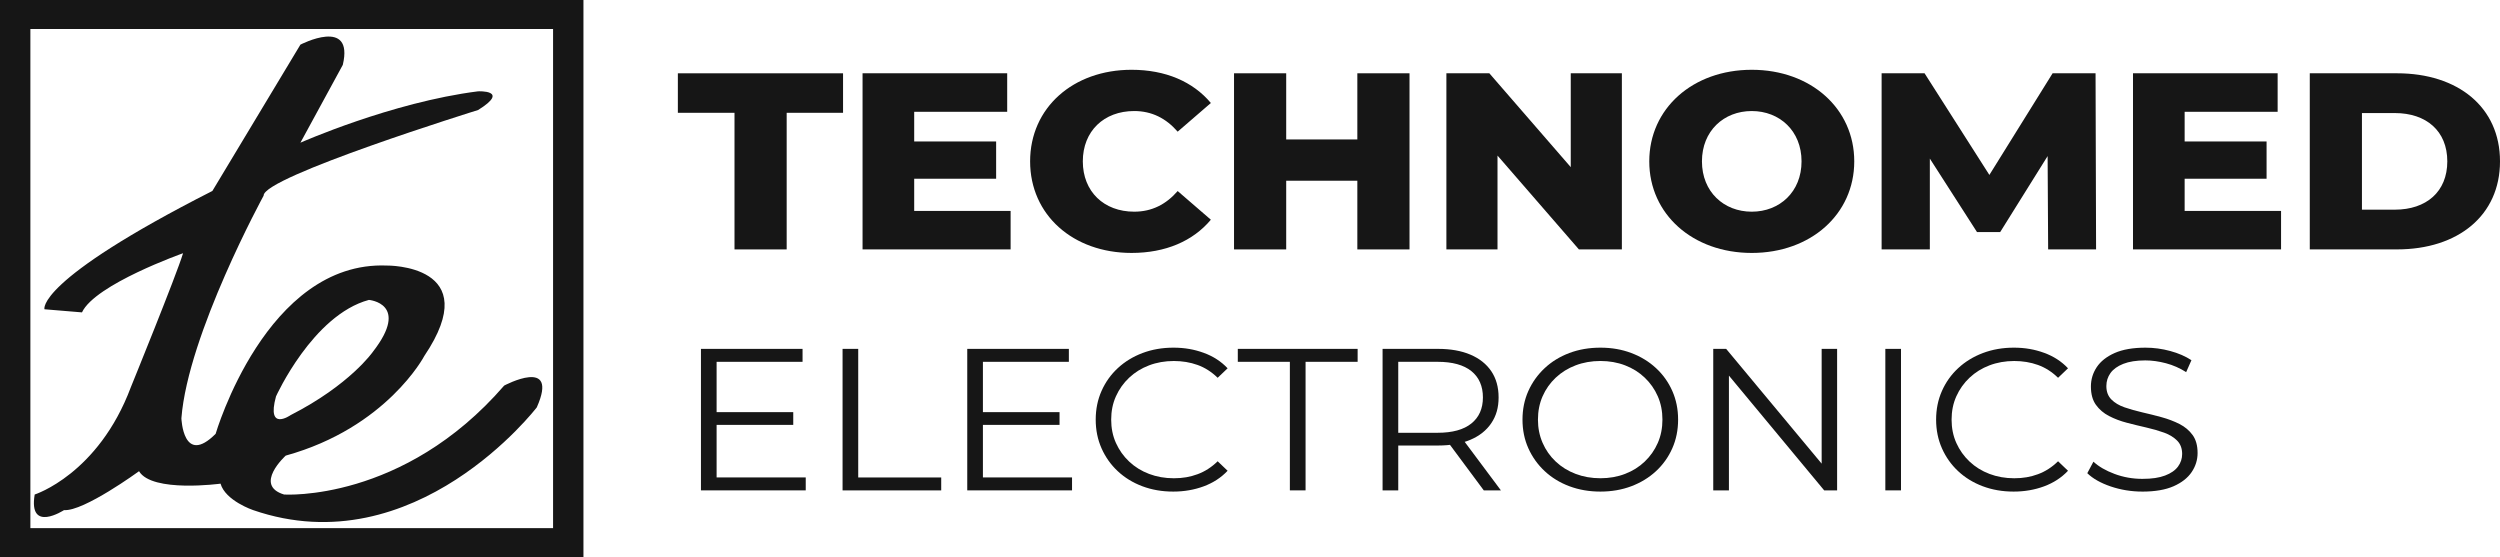 <?xml version="1.0" encoding="UTF-8"?>
<svg id="Layer_2" data-name="Layer 2" xmlns="http://www.w3.org/2000/svg" viewBox="0 0 1234.47 275.11">
  <defs>
    <style>
      .cls-1 {
        fill: #161616;
      }
    </style>
  </defs>
  <g id="Layer_1-2" data-name="Layer 1">
    <g>
      <g>
        <path class="cls-1" d="M362.69,55.7h-27.97v-19.5h81.57v19.5h-27.84v67.46h-25.76V55.7Z"/>
        <path class="cls-1" d="M499.03,104.15v19.01h-73.11V36.19h71.42v19.01h-45.92v14.66h40.46v18.39h-40.46v15.9h47.62Z"/>
        <path class="cls-1" d="M508.66,79.68c0-26.46,21.21-45.22,50.09-45.22,16.78,0,30.31,5.84,39.16,16.4l-16.39,14.16c-5.72-6.58-12.75-10.19-21.47-10.19-14.96,0-25.37,9.94-25.37,24.85s10.41,24.85,25.37,24.85c8.72,0,15.74-3.6,21.47-10.19l16.39,14.16c-8.85,10.56-22.38,16.4-39.16,16.4-28.88,0-50.09-18.76-50.09-45.22Z"/>
        <path class="cls-1" d="M696,36.19v86.97h-25.76v-33.92h-35.13v33.92h-25.76V36.19h25.76v32.67h35.13v-32.67h25.76Z"/>
        <path class="cls-1" d="M800.86,36.19v86.97h-21.21l-40.2-46.34v46.34h-25.24V36.19h21.21l40.2,46.34v-46.34h25.24Z"/>
        <path class="cls-1" d="M814.39,79.68c0-26.09,21.47-45.22,50.61-45.22s50.61,19.13,50.61,45.22-21.47,45.22-50.61,45.22-50.61-19.13-50.61-45.22ZM889.58,79.68c0-15.03-10.8-24.85-24.59-24.85s-24.59,9.81-24.59,24.85,10.8,24.85,24.59,24.85,24.59-9.81,24.59-24.85Z"/>
        <path class="cls-1" d="M1011.35,123.16l-.26-46.09-23.42,37.52h-11.45l-23.29-36.28v44.85h-23.81V36.19h21.21l32,50.19,31.22-50.19h21.21l.26,86.97h-23.68Z"/>
        <path class="cls-1" d="M1126.36,104.15v19.01h-73.11V36.19h71.42v19.01h-45.92v14.66h40.46v18.39h-40.46v15.9h47.62Z"/>
      </g>
      <path class="cls-1" d="M1140.54,36.19h43.06c30.18,0,50.87,16.77,50.87,43.48s-20.69,43.48-50.87,43.48h-43.06V36.19ZM1182.56,103.53c15.48,0,25.89-8.82,25.89-23.85s-10.41-23.85-25.89-23.85h-16.26v47.71h16.26Z"/>
      <g>
        <path class="cls-1" d="M353.85,235.75h44.01v6.39h-51.74v-69.87h50.17v6.39h-42.44v57.09ZM353.02,203.51h38.68v6.29h-38.68v-6.29Z"/>
        <path class="cls-1" d="M416.05,242.14v-69.87h7.73v63.48h40.98v6.39h-48.71Z"/>
        <path class="cls-1" d="M485.35,235.75h44.01v6.39h-51.74v-69.87h50.17v6.39h-42.44v57.09ZM484.51,203.51h38.68v6.29h-38.68v-6.29Z"/>
        <path class="cls-1" d="M579.32,242.74c-5.51,0-10.59-.88-15.26-2.64-4.67-1.76-8.71-4.24-12.13-7.44-3.42-3.19-6.08-6.95-8-11.28-1.92-4.33-2.88-9.05-2.88-14.17s.96-9.85,2.88-14.17c1.92-4.33,4.6-8.09,8.05-11.28,3.45-3.19,7.51-5.67,12.18-7.44,4.67-1.76,9.76-2.65,15.26-2.65s10.28.85,14.95,2.55c4.67,1.7,8.61,4.24,11.81,7.64l-4.91,4.69c-3-2.93-6.31-5.04-9.93-6.34-3.62-1.3-7.53-1.95-11.71-1.95-4.39,0-8.47.72-12.23,2.15-3.76,1.43-7.04,3.46-9.83,6.09-2.79,2.63-4.96,5.69-6.53,9.18-1.57,3.49-2.35,7.34-2.35,11.53s.78,8.04,2.35,11.53c1.57,3.49,3.75,6.56,6.53,9.18,2.79,2.63,6.06,4.66,9.83,6.09,3.76,1.43,7.84,2.15,12.23,2.15s8.08-.66,11.71-2c3.62-1.33,6.93-3.46,9.93-6.39l4.91,4.69c-3.21,3.39-7.14,5.96-11.81,7.69-4.67,1.73-9.69,2.59-15.05,2.59Z"/>
        <path class="cls-1" d="M636.92,242.14v-63.48h-25.71v-6.39h59.17v6.39h-25.71v63.48h-7.74Z"/>
        <path class="cls-1" d="M682.7,242.14v-69.87h27.39c6.2,0,11.53.95,15.99,2.85,4.46,1.9,7.89,4.62,10.3,8.18,2.4,3.56,3.61,7.87,3.61,12.93s-1.2,9.17-3.61,12.73c-2.4,3.56-5.84,6.29-10.3,8.19-4.46,1.9-9.79,2.84-15.99,2.84h-23.1l3.45-3.39v25.55h-7.73ZM690.44,217.19l-3.45-3.49h22.89c7.32,0,12.87-1.53,16.67-4.59,3.8-3.06,5.7-7.35,5.7-12.88s-1.9-9.91-5.7-12.98c-3.8-3.06-9.36-4.59-16.67-4.59h-22.89l3.45-3.49v42.02ZM732.67,242.14l-18.82-25.35h8.36l18.92,25.35h-8.47Z"/>
        <path class="cls-1" d="M790.26,242.74c-5.51,0-10.61-.88-15.31-2.64-4.7-1.76-8.78-4.26-12.23-7.49-3.45-3.23-6.13-6.99-8.05-11.28-1.92-4.29-2.88-9-2.88-14.12s.96-9.83,2.88-14.12c1.92-4.29,4.6-8.05,8.05-11.28,3.45-3.23,7.51-5.72,12.18-7.49,4.67-1.76,9.79-2.65,15.37-2.65s10.59.88,15.26,2.65c4.67,1.76,8.73,4.24,12.18,7.44,3.45,3.19,6.13,6.95,8.05,11.28,1.92,4.33,2.87,9.05,2.87,14.17s-.96,9.85-2.87,14.17c-1.92,4.33-4.6,8.08-8.05,11.28-3.45,3.19-7.51,5.67-12.18,7.44-4.67,1.76-9.76,2.64-15.26,2.64ZM790.26,236.15c4.39,0,8.45-.71,12.18-2.15,3.73-1.43,6.97-3.46,9.72-6.09,2.75-2.63,4.9-5.69,6.43-9.18,1.53-3.49,2.3-7.34,2.3-11.53s-.77-8.04-2.3-11.53c-1.53-3.49-3.68-6.55-6.43-9.18-2.75-2.63-5.99-4.66-9.72-6.09-3.73-1.43-7.79-2.15-12.18-2.15s-8.47.72-12.23,2.15c-3.76,1.43-7.04,3.46-9.83,6.09-2.79,2.63-4.95,5.69-6.48,9.18-1.53,3.49-2.3,7.34-2.3,11.53s.77,7.95,2.3,11.48c1.53,3.53,3.69,6.61,6.48,9.23,2.79,2.63,6.06,4.66,9.83,6.09,3.76,1.43,7.84,2.15,12.23,2.15Z"/>
        <path class="cls-1" d="M845.98,242.14v-69.87h6.38l50.49,60.69h-3.34v-60.69h7.63v69.87h-6.38l-50.38-60.69h3.34v60.69h-7.73Z"/>
        <path class="cls-1" d="M930.96,242.14v-69.87h7.73v69.87h-7.73Z"/>
        <path class="cls-1" d="M994.3,242.74c-5.51,0-10.59-.88-15.26-2.64-4.67-1.76-8.71-4.24-12.13-7.44-3.42-3.19-6.08-6.95-8-11.28-1.92-4.33-2.88-9.05-2.88-14.17s.96-9.85,2.88-14.17c1.92-4.33,4.6-8.09,8.05-11.28,3.45-3.19,7.51-5.67,12.18-7.44,4.67-1.76,9.76-2.65,15.26-2.65s10.28.85,14.95,2.55c4.67,1.7,8.61,4.24,11.81,7.64l-4.91,4.69c-3-2.93-6.31-5.04-9.93-6.34-3.62-1.3-7.53-1.95-11.71-1.95-4.39,0-8.47.72-12.23,2.15-3.76,1.43-7.04,3.46-9.83,6.09-2.79,2.63-4.96,5.69-6.53,9.18-1.57,3.49-2.35,7.34-2.35,11.53s.78,8.04,2.35,11.53c1.57,3.49,3.75,6.56,6.53,9.18,2.79,2.63,6.06,4.66,9.83,6.09,3.76,1.43,7.84,2.15,12.23,2.15s8.08-.66,11.71-2c3.62-1.33,6.93-3.46,9.93-6.39l4.91,4.69c-3.21,3.39-7.14,5.96-11.81,7.69-4.67,1.73-9.69,2.59-15.05,2.59Z"/>
        <path class="cls-1" d="M1057.86,242.74c-5.44,0-10.65-.85-15.63-2.54-4.98-1.7-8.83-3.88-11.55-6.54l3.03-5.69c2.58,2.4,6.04,4.41,10.4,6.04,4.35,1.63,8.94,2.45,13.75,2.45s8.34-.55,11.24-1.65c2.89-1.1,5.02-2.58,6.38-4.44,1.36-1.86,2.04-3.93,2.04-6.19,0-2.73-.82-4.92-2.46-6.59-1.64-1.66-3.78-2.98-6.43-3.94-2.65-.96-5.58-1.81-8.78-2.54-3.21-.73-6.41-1.51-9.62-2.35-3.21-.83-6.15-1.95-8.83-3.34s-4.84-3.24-6.48-5.54c-1.64-2.3-2.46-5.31-2.46-9.03,0-3.46.96-6.64,2.87-9.53,1.92-2.89,4.86-5.22,8.83-6.99,3.97-1.76,9.06-2.65,15.26-2.65,4.11,0,8.19.55,12.23,1.65,4.04,1.1,7.53,2.61,10.45,4.54l-2.61,5.89c-3.14-2-6.46-3.46-9.98-4.39-3.52-.93-6.92-1.4-10.19-1.4-4.39,0-8.01.57-10.87,1.7-2.86,1.13-4.97,2.65-6.32,4.54-1.36,1.9-2.04,4.04-2.04,6.44,0,2.73.82,4.92,2.46,6.59,1.64,1.66,3.8,2.96,6.48,3.89,2.68.93,5.63,1.76,8.83,2.5,3.21.73,6.39,1.53,9.56,2.4,3.17.87,6.1,1.98,8.78,3.34,2.68,1.37,4.84,3.18,6.48,5.44,1.64,2.26,2.46,5.22,2.46,8.88,0,3.39-.98,6.54-2.93,9.43-1.95,2.89-4.93,5.22-8.94,6.99-4.01,1.76-9.15,2.64-15.42,2.64Z"/>
      </g>
      <path class="cls-1" d="M15,260.78h258.1V14.32H15v246.46ZM288.1,275.11H0V0h288.1v275.11Z"/>
      <path class="cls-1" d="M143.52,204.97c29.38-14.99,40.65-31.32,40.65-31.32,18.51-23.83-2.01-25.56-2.01-25.56-27.77,7.5-45.88,47.66-45.88,47.66-4.83,17.68,7.24,9.22,7.24,9.22M17.14,244.18s31.39-9.99,47.49-53.04c0,0,22.54-55.34,25.76-66.1,0,0-43.47,15.37-49.91,29.21l-18.52-1.54s-4.83-13.83,82.91-58.42l43.47-72.25s26.56-13.83,20.93,9.99l-20.93,38.43s45.07-19.98,87.74-25.37c0,0,16.1-.77,0,9.23,0,0-106.34,33.05-105.9,42.28,0,0-37.38,68.41-40.61,109.92,0,0,.81,23.83,16.91,7.69,0,0,24.95-85.47,84.52-83.09,0,0,49.1-.7,18.51,44.66,0,0-18.51,35.35-68.42,49.19,0,0-16.1,14.61-.8,19.22,0,0,58.76,3.84,108.67-53.8,0,0,27.37-14.61,16.1,10.76,0,0-60.01,78.35-140.06,50.73,0,0-13.68-4.61-16.1-13.06,0,0-33.81,4.61-40.25-6.15,0,0-27.37,19.98-37.03,19.21,0,0-17.71,11.53-14.49-7.69"/>
    </g>
  </g>
</svg>